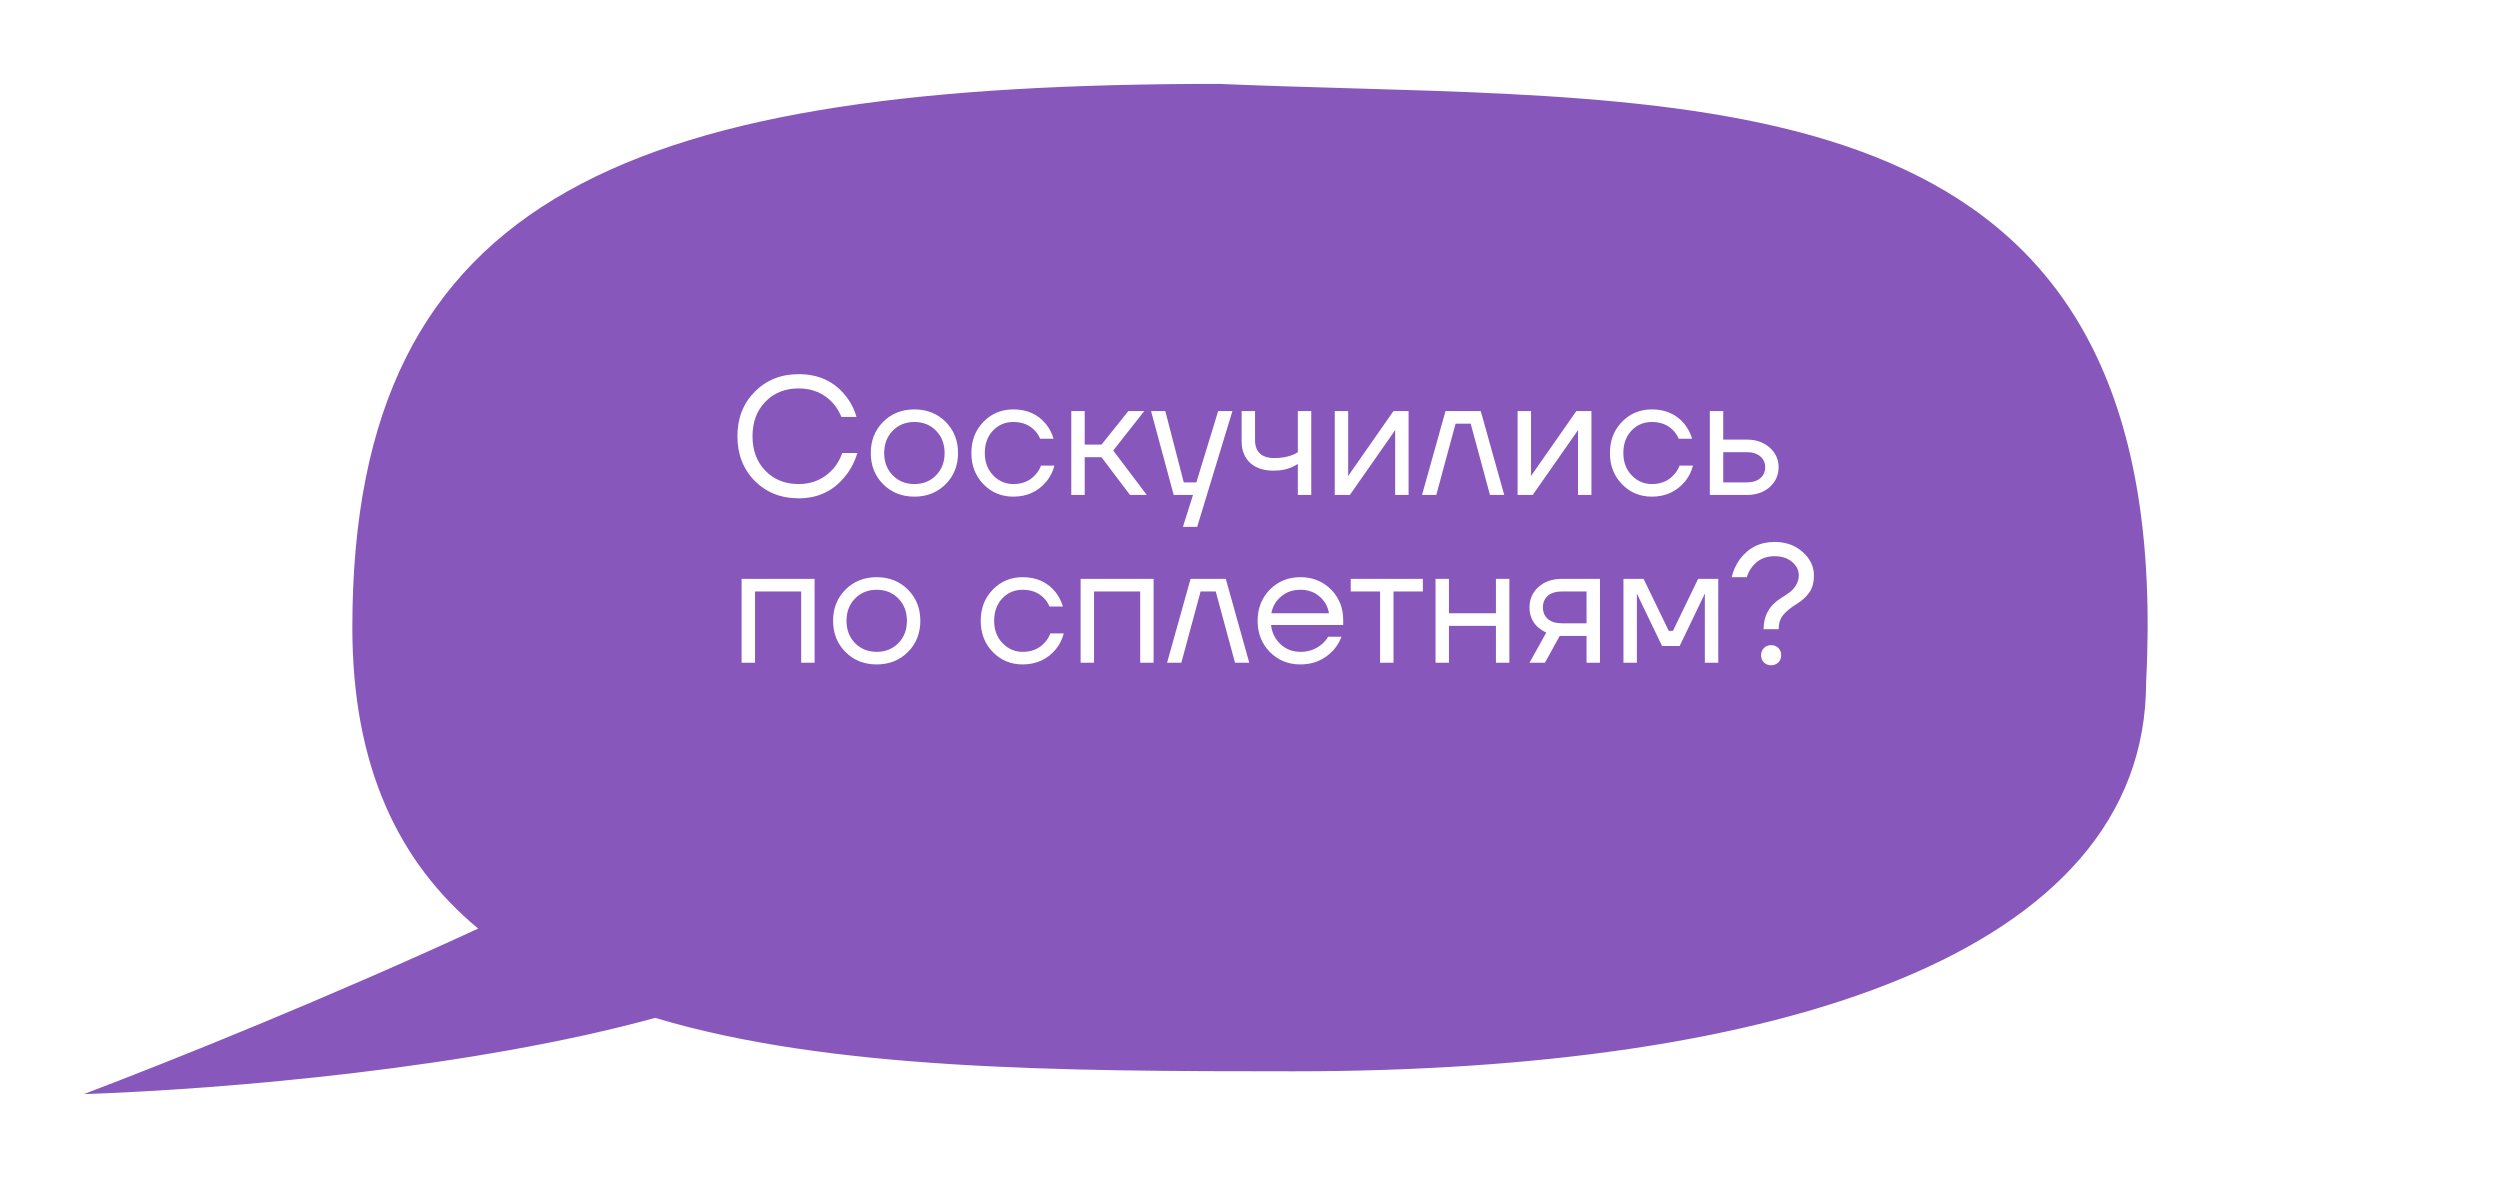 <?xml version="1.0" encoding="UTF-8"?> <svg xmlns="http://www.w3.org/2000/svg" width="298" height="141" viewBox="0 0 298 141" fill="none"><g filter="url(#filter0_bd_1732_1281)"><path fill-rule="evenodd" clip-rule="evenodd" d="M154.211 124.7C211.559 124.7 255.815 110.835 255.815 78.333C259.362 10.346 211.393 8.969 160.756 7.516C155.607 7.368 150.431 7.219 145.279 7C76.054 7 42 19.483 42 71.794C42 88.452 47.563 99.865 56.998 107.686C39.453 115.788 20.752 123.338 10 127.415C27.129 126.836 56.536 124.263 78.097 118.328C98.814 124.558 126.217 124.7 154.211 124.7Z" fill="#8757BB"></path></g><path d="M89.96 57.32C88.587 55.92 87.9 54.147 87.9 52C87.9 49.853 88.587 48.087 89.96 46.7C91.347 45.3 93.093 44.6 95.2 44.6C97.56 44.6 99.42 45.453 100.78 47.16C101.38 47.893 101.82 48.74 102.1 49.7H100.3C100.02 49.033 99.667 48.467 99.24 48C98.187 46.867 96.84 46.3 95.2 46.3C93.587 46.3 92.267 46.827 91.24 47.88C90.213 48.933 89.7 50.307 89.7 52C89.7 53.693 90.213 55.067 91.24 56.12C92.267 57.173 93.587 57.7 95.2 57.7C96.867 57.7 98.247 57.087 99.34 55.86C99.78 55.353 100.133 54.733 100.4 54H102.2C101.88 55.04 101.413 55.94 100.8 56.7C99.4 58.5 97.533 59.4 95.2 59.4C93.093 59.4 91.347 58.707 89.96 57.32ZM105.276 57.72C104.289 56.733 103.796 55.493 103.796 54C103.796 52.507 104.289 51.267 105.276 50.28C106.263 49.293 107.503 48.8 108.996 48.8C110.489 48.8 111.729 49.293 112.716 50.28C113.703 51.267 114.196 52.507 114.196 54C114.196 55.493 113.703 56.733 112.716 57.72C111.729 58.707 110.489 59.2 108.996 59.2C107.503 59.2 106.263 58.707 105.276 57.72ZM106.416 51.34C105.736 52.033 105.396 52.92 105.396 54C105.396 55.08 105.736 55.967 106.416 56.66C107.096 57.353 107.956 57.7 108.996 57.7C110.036 57.7 110.896 57.353 111.576 56.66C112.256 55.967 112.596 55.08 112.596 54C112.596 52.92 112.256 52.033 111.576 51.34C110.896 50.647 110.036 50.3 108.996 50.3C107.956 50.3 107.096 50.647 106.416 51.34ZM117.228 57.72C116.268 56.733 115.788 55.493 115.788 54C115.788 52.507 116.268 51.267 117.228 50.28C118.188 49.293 119.375 48.8 120.788 48.8C122.428 48.8 123.728 49.387 124.688 50.56C125.102 51.08 125.402 51.66 125.588 52.3H123.988C123.842 51.94 123.622 51.607 123.328 51.3C122.688 50.633 121.842 50.3 120.788 50.3C119.815 50.3 119.002 50.647 118.348 51.34C117.708 52.033 117.388 52.92 117.388 54C117.388 55.08 117.722 55.967 118.388 56.66C119.055 57.353 119.855 57.7 120.788 57.7C121.882 57.7 122.755 57.333 123.408 56.6C123.702 56.293 123.928 55.927 124.088 55.5H125.688C125.515 56.18 125.208 56.8 124.768 57.36C123.755 58.587 122.428 59.2 120.788 59.2C119.375 59.2 118.188 58.707 117.228 57.72ZM127.697 59V49H129.297V53H131.297L134.497 49H136.397L132.697 53.7L136.697 59H134.697L131.297 54.5H129.297V59H127.697ZM137.205 49H138.905L141.105 57.5H142.605L145.205 49H146.905L142.705 62.8H141.005L142.205 59H139.905L137.205 49ZM148.002 52.6V49H149.602V52.5C149.602 53.167 149.796 53.687 150.182 54.06C150.582 54.42 151.156 54.6 151.902 54.6C152.689 54.6 153.382 54.487 153.982 54.26C154.262 54.167 154.502 54.047 154.702 53.9V49H156.302V59H154.702V55.3C154.436 55.473 154.189 55.607 153.962 55.7C153.376 55.967 152.656 56.1 151.802 56.1C150.602 56.1 149.669 55.787 149.002 55.16C148.336 54.533 148.002 53.68 148.002 52.6ZM159.103 59V49H160.703V56.5L160.683 56.7H160.723L166.103 49H167.903V59H166.303V51.5L166.323 51.3H166.283L160.903 59H159.103ZM169.505 59L172.305 49H176.505L179.305 59H177.605L175.305 50.5H173.505L171.205 59H169.505ZM180.9 59V49H182.5V56.5L182.48 56.7H182.52L187.9 49H189.7V59H188.1V51.5L188.12 51.3H188.08L182.7 59H180.9ZM193.342 57.72C192.382 56.733 191.902 55.493 191.902 54C191.902 52.507 192.382 51.267 193.342 50.28C194.302 49.293 195.488 48.8 196.902 48.8C198.542 48.8 199.842 49.387 200.802 50.56C201.215 51.08 201.515 51.66 201.702 52.3H200.102C199.955 51.94 199.735 51.607 199.442 51.3C198.802 50.633 197.955 50.3 196.902 50.3C195.928 50.3 195.115 50.647 194.462 51.34C193.822 52.033 193.502 52.92 193.502 54C193.502 55.08 193.835 55.967 194.502 56.66C195.168 57.353 195.968 57.7 196.902 57.7C197.995 57.7 198.868 57.333 199.522 56.6C199.815 56.293 200.042 55.927 200.202 55.5H201.802C201.628 56.18 201.322 56.8 200.882 57.36C199.868 58.587 198.542 59.2 196.902 59.2C195.488 59.2 194.302 58.707 193.342 57.72ZM203.81 59V49H205.41V52.4H208.21C209.33 52.4 210.243 52.72 210.95 53.36C211.657 53.987 212.01 54.767 212.01 55.7C212.01 56.633 211.657 57.42 210.95 58.06C210.243 58.687 209.33 59 208.21 59H203.81ZM205.41 57.5H208.21C208.903 57.5 209.443 57.333 209.83 57C210.217 56.667 210.41 56.233 210.41 55.7C210.41 55.167 210.217 54.733 209.83 54.4C209.443 54.067 208.903 53.9 208.21 53.9H205.41V57.5ZM88.4 79V69H97.1V79H95.5V70.5H90V79H88.4ZM100.784 77.72C99.797 76.733 99.304 75.493 99.304 74C99.304 72.507 99.797 71.267 100.784 70.28C101.771 69.293 103.011 68.8 104.504 68.8C105.997 68.8 107.237 69.293 108.224 70.28C109.211 71.267 109.704 72.507 109.704 74C109.704 75.493 109.211 76.733 108.224 77.72C107.237 78.707 105.997 79.2 104.504 79.2C103.011 79.2 101.771 78.707 100.784 77.72ZM101.924 71.34C101.244 72.033 100.904 72.92 100.904 74C100.904 75.08 101.244 75.967 101.924 76.66C102.604 77.353 103.464 77.7 104.504 77.7C105.544 77.7 106.404 77.353 107.084 76.66C107.764 75.967 108.104 75.08 108.104 74C108.104 72.92 107.764 72.033 107.084 71.34C106.404 70.647 105.544 70.3 104.504 70.3C103.464 70.3 102.604 70.647 101.924 71.34ZM118.342 77.72C117.382 76.733 116.902 75.493 116.902 74C116.902 72.507 117.382 71.267 118.342 70.28C119.302 69.293 120.488 68.8 121.902 68.8C123.542 68.8 124.842 69.387 125.802 70.56C126.215 71.08 126.515 71.66 126.702 72.3H125.102C124.955 71.94 124.735 71.607 124.442 71.3C123.802 70.633 122.955 70.3 121.902 70.3C120.928 70.3 120.115 70.647 119.462 71.34C118.822 72.033 118.502 72.92 118.502 74C118.502 75.08 118.835 75.967 119.502 76.66C120.168 77.353 120.968 77.7 121.902 77.7C122.995 77.7 123.868 77.333 124.522 76.6C124.815 76.293 125.042 75.927 125.202 75.5H126.802C126.628 76.18 126.322 76.8 125.882 77.36C124.868 78.587 123.542 79.2 121.902 79.2C120.488 79.2 119.302 78.707 118.342 77.72ZM128.81 79V69H137.51V79H135.91V70.5H130.41V79H128.81ZM139.114 79L141.914 69H146.114L148.914 79H147.214L144.914 70.5H143.114L140.814 79H139.114ZM151.369 77.72C150.396 76.733 149.909 75.493 149.909 74C149.909 72.507 150.396 71.267 151.369 70.28C152.343 69.293 153.556 68.8 155.009 68.8C156.463 68.8 157.676 69.287 158.649 70.26C159.623 71.233 160.109 72.447 160.109 73.9V74.5H151.509C151.616 75.433 151.996 76.2 152.649 76.8C153.303 77.4 154.089 77.7 155.009 77.7C155.996 77.7 156.843 77.4 157.549 76.8C157.869 76.533 158.123 76.233 158.309 75.9H159.909C159.669 76.527 159.329 77.08 158.889 77.56C157.849 78.653 156.556 79.2 155.009 79.2C153.556 79.2 152.343 78.707 151.369 77.72ZM151.549 73.1H158.409C158.289 72.313 157.923 71.653 157.309 71.12C156.696 70.573 155.929 70.3 155.009 70.3C154.089 70.3 153.316 70.573 152.689 71.12C152.063 71.653 151.683 72.313 151.549 73.1ZM161.006 70.5V69H169.606V70.5H166.106V79H164.506V70.5H161.006ZM171.115 79V69H172.715V73.1H178.315V69H179.915V79H178.315V74.6H172.715V79H171.115ZM182.316 79L184.316 75.4C183.983 75.253 183.65 75.04 183.316 74.76C182.65 74.147 182.316 73.36 182.316 72.4C182.316 71.427 182.67 70.62 183.376 69.98C184.083 69.327 185.023 69 186.196 69H190.716V79H189.116V75.8H185.916L184.156 79H182.316ZM184.496 71.02C184.11 71.367 183.916 71.827 183.916 72.4C183.916 72.973 184.11 73.433 184.496 73.78C184.896 74.127 185.47 74.3 186.216 74.3H189.116V70.5H186.216C185.47 70.5 184.896 70.673 184.496 71.02ZM193.517 79V69H195.917L198.917 75.2H199.417L202.417 69H204.817V79H203.217V71L203.237 70.8H203.197L200.217 77H198.117L195.137 70.8H195.097L195.117 71V79H193.517ZM208.219 68.8H206.419C206.592 68.04 206.905 67.34 207.359 66.7C208.399 65.3 209.785 64.6 211.519 64.6C212.879 64.6 213.999 65 214.879 65.8C215.772 66.587 216.219 67.52 216.219 68.6C216.219 69.44 216.032 70.12 215.659 70.64C215.285 71.16 214.772 71.62 214.119 72.02C213.452 72.433 212.932 72.86 212.559 73.3C212.199 73.74 212.019 74.307 212.019 75H210.219C210.219 73.387 210.919 72.147 212.319 71.28C212.772 71 213.119 70.767 213.359 70.58C213.612 70.393 213.852 70.12 214.079 69.76C214.305 69.4 214.419 69.013 214.419 68.6C214.419 67.973 214.152 67.433 213.619 66.98C213.085 66.527 212.385 66.3 211.519 66.3C210.399 66.3 209.512 66.72 208.859 67.56C208.565 67.933 208.352 68.347 208.219 68.8ZM210.259 78.96C210.032 78.733 209.919 78.447 209.919 78.1C209.919 77.753 210.032 77.467 210.259 77.24C210.485 77.013 210.772 76.9 211.119 76.9C211.465 76.9 211.752 77.013 211.979 77.24C212.205 77.467 212.319 77.753 212.319 78.1C212.319 78.447 212.205 78.733 211.979 78.96C211.752 79.187 211.465 79.3 211.119 79.3C210.772 79.3 210.485 79.187 210.259 78.96Z" fill="white"></path><defs><filter id="filter0_bd_1732_1281" x="0" y="-3" width="266" height="143.416" filterUnits="userSpaceOnUse" color-interpolation-filters="sRGB"><feFlood flood-opacity="0" result="BackgroundImageFix"></feFlood><feGaussianBlur in="BackgroundImageFix" stdDeviation="5"></feGaussianBlur><feComposite in2="SourceAlpha" operator="in" result="effect1_backgroundBlur_1732_1281"></feComposite><feColorMatrix in="SourceAlpha" type="matrix" values="0 0 0 0 0 0 0 0 0 0 0 0 0 0 0 0 0 0 127 0" result="hardAlpha"></feColorMatrix><feOffset dy="3"></feOffset><feGaussianBlur stdDeviation="5"></feGaussianBlur><feComposite in2="hardAlpha" operator="out"></feComposite><feColorMatrix type="matrix" values="0 0 0 0 0 0 0 0 0 0 0 0 0 0 0 0 0 0 0.1 0"></feColorMatrix><feBlend mode="normal" in2="effect1_backgroundBlur_1732_1281" result="effect2_dropShadow_1732_1281"></feBlend><feBlend mode="normal" in="SourceGraphic" in2="effect2_dropShadow_1732_1281" result="shape"></feBlend></filter></defs></svg> 